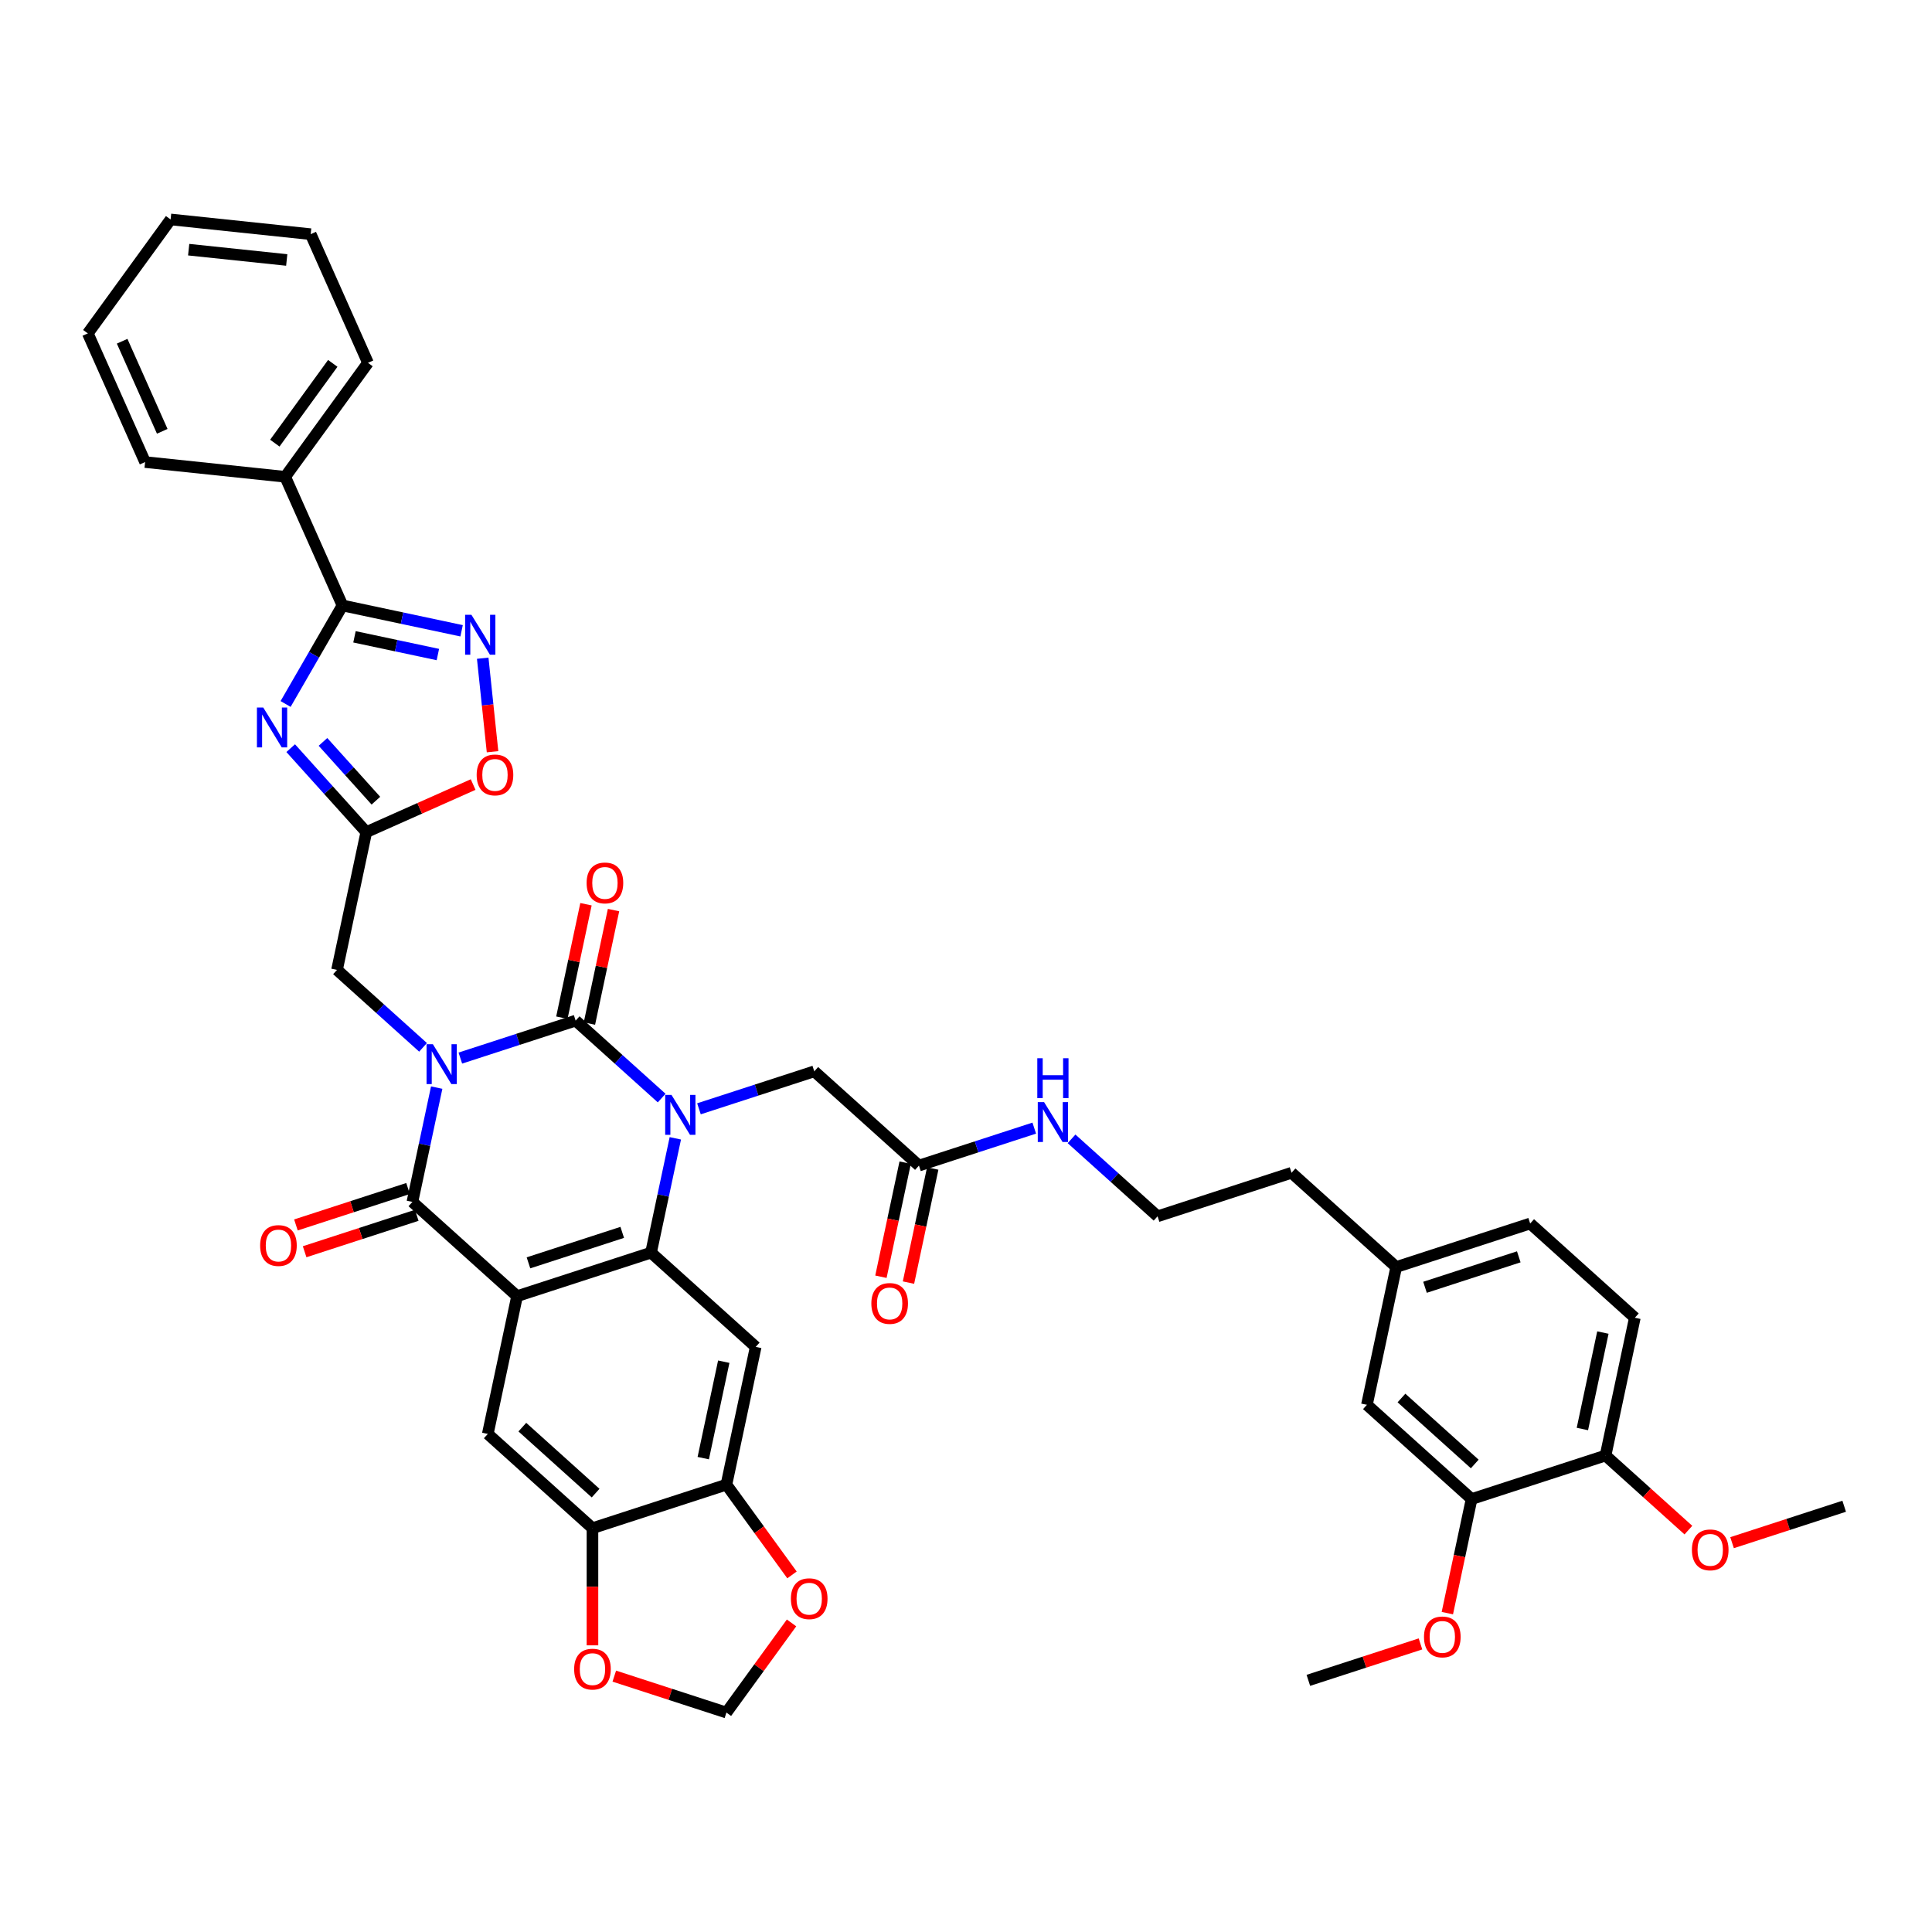 <?xml version='1.0' encoding='iso-8859-1'?>
<svg version='1.1' baseProfile='full'
              xmlns='http://www.w3.org/2000/svg'
                      xmlns:rdkit='http://www.rdkit.org/xml'
                      xmlns:xlink='http://www.w3.org/1999/xlink'
                  xml:space='preserve'
width='1000px' height='1000px' viewBox='0 0 1000 1000'>
<!-- END OF HEADER -->
<rect style='opacity:1.0;fill:#FFFFFF;stroke:none' width='1000' height='1000' x='0' y='0'> </rect>
<path class='bond-0' d='M 238.269,547.66 L 268.11,537.964' style='fill:none;fill-rule:evenodd;stroke:#0000FF;stroke-width:6px;stroke-linecap:butt;stroke-linejoin:miter;stroke-opacity:1' />
<path class='bond-0' d='M 268.11,537.964 L 297.952,528.268' style='fill:none;fill-rule:evenodd;stroke:#000000;stroke-width:6px;stroke-linecap:butt;stroke-linejoin:miter;stroke-opacity:1' />
<path class='bond-3' d='M 226.035,562.942 L 219.747,592.525' style='fill:none;fill-rule:evenodd;stroke:#0000FF;stroke-width:6px;stroke-linecap:butt;stroke-linejoin:miter;stroke-opacity:1' />
<path class='bond-3' d='M 219.747,592.525 L 213.459,622.108' style='fill:none;fill-rule:evenodd;stroke:#000000;stroke-width:6px;stroke-linecap:butt;stroke-linejoin:miter;stroke-opacity:1' />
<path class='bond-11' d='M 218.964,542.105 L 196.701,522.06' style='fill:none;fill-rule:evenodd;stroke:#0000FF;stroke-width:6px;stroke-linecap:butt;stroke-linejoin:miter;stroke-opacity:1' />
<path class='bond-11' d='M 196.701,522.06 L 174.438,502.014' style='fill:none;fill-rule:evenodd;stroke:#000000;stroke-width:6px;stroke-linecap:butt;stroke-linejoin:miter;stroke-opacity:1' />
<path class='bond-1' d='M 297.952,528.268 L 320.215,548.313' style='fill:none;fill-rule:evenodd;stroke:#000000;stroke-width:6px;stroke-linecap:butt;stroke-linejoin:miter;stroke-opacity:1' />
<path class='bond-1' d='M 320.215,548.313 L 342.478,568.359' style='fill:none;fill-rule:evenodd;stroke:#0000FF;stroke-width:6px;stroke-linecap:butt;stroke-linejoin:miter;stroke-opacity:1' />
<path class='bond-16' d='M 305.083,529.784 L 311.325,500.42' style='fill:none;fill-rule:evenodd;stroke:#000000;stroke-width:6px;stroke-linecap:butt;stroke-linejoin:miter;stroke-opacity:1' />
<path class='bond-16' d='M 311.325,500.42 L 317.566,471.056' style='fill:none;fill-rule:evenodd;stroke:#FF0000;stroke-width:6px;stroke-linecap:butt;stroke-linejoin:miter;stroke-opacity:1' />
<path class='bond-16' d='M 290.821,526.752 L 297.063,497.388' style='fill:none;fill-rule:evenodd;stroke:#000000;stroke-width:6px;stroke-linecap:butt;stroke-linejoin:miter;stroke-opacity:1' />
<path class='bond-16' d='M 297.063,497.388 L 303.304,468.024' style='fill:none;fill-rule:evenodd;stroke:#FF0000;stroke-width:6px;stroke-linecap:butt;stroke-linejoin:miter;stroke-opacity:1' />
<path class='bond-15' d='M 361.783,573.914 L 391.625,564.218' style='fill:none;fill-rule:evenodd;stroke:#0000FF;stroke-width:6px;stroke-linecap:butt;stroke-linejoin:miter;stroke-opacity:1' />
<path class='bond-15' d='M 391.625,564.218 L 421.467,554.522' style='fill:none;fill-rule:evenodd;stroke:#000000;stroke-width:6px;stroke-linecap:butt;stroke-linejoin:miter;stroke-opacity:1' />
<path class='bond-42' d='M 349.549,589.196 L 343.261,618.779' style='fill:none;fill-rule:evenodd;stroke:#0000FF;stroke-width:6px;stroke-linecap:butt;stroke-linejoin:miter;stroke-opacity:1' />
<path class='bond-42' d='M 343.261,618.779 L 336.973,648.361' style='fill:none;fill-rule:evenodd;stroke:#000000;stroke-width:6px;stroke-linecap:butt;stroke-linejoin:miter;stroke-opacity:1' />
<path class='bond-2' d='M 267.637,670.89 L 213.459,622.108' style='fill:none;fill-rule:evenodd;stroke:#000000;stroke-width:6px;stroke-linecap:butt;stroke-linejoin:miter;stroke-opacity:1' />
<path class='bond-4' d='M 267.637,670.89 L 336.973,648.361' style='fill:none;fill-rule:evenodd;stroke:#000000;stroke-width:6px;stroke-linecap:butt;stroke-linejoin:miter;stroke-opacity:1' />
<path class='bond-4' d='M 273.532,653.644 L 322.067,637.873' style='fill:none;fill-rule:evenodd;stroke:#000000;stroke-width:6px;stroke-linecap:butt;stroke-linejoin:miter;stroke-opacity:1' />
<path class='bond-10' d='M 267.637,670.89 L 252.479,742.201' style='fill:none;fill-rule:evenodd;stroke:#000000;stroke-width:6px;stroke-linecap:butt;stroke-linejoin:miter;stroke-opacity:1' />
<path class='bond-18' d='M 211.206,615.174 L 182.188,624.602' style='fill:none;fill-rule:evenodd;stroke:#000000;stroke-width:6px;stroke-linecap:butt;stroke-linejoin:miter;stroke-opacity:1' />
<path class='bond-18' d='M 182.188,624.602 L 153.17,634.031' style='fill:none;fill-rule:evenodd;stroke:#FF0000;stroke-width:6px;stroke-linecap:butt;stroke-linejoin:miter;stroke-opacity:1' />
<path class='bond-18' d='M 215.711,629.041 L 186.693,638.47' style='fill:none;fill-rule:evenodd;stroke:#000000;stroke-width:6px;stroke-linecap:butt;stroke-linejoin:miter;stroke-opacity:1' />
<path class='bond-18' d='M 186.693,638.47 L 157.676,647.898' style='fill:none;fill-rule:evenodd;stroke:#FF0000;stroke-width:6px;stroke-linecap:butt;stroke-linejoin:miter;stroke-opacity:1' />
<path class='bond-9' d='M 336.973,648.361 L 391.151,697.144' style='fill:none;fill-rule:evenodd;stroke:#000000;stroke-width:6px;stroke-linecap:butt;stroke-linejoin:miter;stroke-opacity:1' />
<path class='bond-5' d='M 150.465,387.245 L 170.03,408.974' style='fill:none;fill-rule:evenodd;stroke:#0000FF;stroke-width:6px;stroke-linecap:butt;stroke-linejoin:miter;stroke-opacity:1' />
<path class='bond-5' d='M 170.03,408.974 L 189.595,430.703' style='fill:none;fill-rule:evenodd;stroke:#000000;stroke-width:6px;stroke-linecap:butt;stroke-linejoin:miter;stroke-opacity:1' />
<path class='bond-5' d='M 167.171,384.007 L 180.866,399.217' style='fill:none;fill-rule:evenodd;stroke:#0000FF;stroke-width:6px;stroke-linecap:butt;stroke-linejoin:miter;stroke-opacity:1' />
<path class='bond-5' d='M 180.866,399.217 L 194.562,414.428' style='fill:none;fill-rule:evenodd;stroke:#000000;stroke-width:6px;stroke-linecap:butt;stroke-linejoin:miter;stroke-opacity:1' />
<path class='bond-6' d='M 147.825,364.379 L 162.545,338.883' style='fill:none;fill-rule:evenodd;stroke:#0000FF;stroke-width:6px;stroke-linecap:butt;stroke-linejoin:miter;stroke-opacity:1' />
<path class='bond-6' d='M 162.545,338.883 L 177.265,313.388' style='fill:none;fill-rule:evenodd;stroke:#000000;stroke-width:6px;stroke-linecap:butt;stroke-linejoin:miter;stroke-opacity:1' />
<path class='bond-23' d='M 177.265,313.388 L 147.612,246.786' style='fill:none;fill-rule:evenodd;stroke:#000000;stroke-width:6px;stroke-linecap:butt;stroke-linejoin:miter;stroke-opacity:1' />
<path class='bond-43' d='M 177.265,313.388 L 208.094,319.94' style='fill:none;fill-rule:evenodd;stroke:#000000;stroke-width:6px;stroke-linecap:butt;stroke-linejoin:miter;stroke-opacity:1' />
<path class='bond-43' d='M 208.094,319.94 L 238.924,326.493' style='fill:none;fill-rule:evenodd;stroke:#0000FF;stroke-width:6px;stroke-linecap:butt;stroke-linejoin:miter;stroke-opacity:1' />
<path class='bond-43' d='M 183.482,329.616 L 205.063,334.203' style='fill:none;fill-rule:evenodd;stroke:#000000;stroke-width:6px;stroke-linecap:butt;stroke-linejoin:miter;stroke-opacity:1' />
<path class='bond-43' d='M 205.063,334.203 L 226.643,338.79' style='fill:none;fill-rule:evenodd;stroke:#0000FF;stroke-width:6px;stroke-linecap:butt;stroke-linejoin:miter;stroke-opacity:1' />
<path class='bond-7' d='M 189.595,430.703 L 174.438,502.014' style='fill:none;fill-rule:evenodd;stroke:#000000;stroke-width:6px;stroke-linecap:butt;stroke-linejoin:miter;stroke-opacity:1' />
<path class='bond-12' d='M 189.595,430.703 L 217.246,418.392' style='fill:none;fill-rule:evenodd;stroke:#000000;stroke-width:6px;stroke-linecap:butt;stroke-linejoin:miter;stroke-opacity:1' />
<path class='bond-12' d='M 217.246,418.392 L 244.897,406.081' style='fill:none;fill-rule:evenodd;stroke:#FF0000;stroke-width:6px;stroke-linecap:butt;stroke-linejoin:miter;stroke-opacity:1' />
<path class='bond-8' d='M 249.853,340.691 L 252.396,364.892' style='fill:none;fill-rule:evenodd;stroke:#0000FF;stroke-width:6px;stroke-linecap:butt;stroke-linejoin:miter;stroke-opacity:1' />
<path class='bond-8' d='M 252.396,364.892 L 254.94,389.093' style='fill:none;fill-rule:evenodd;stroke:#FF0000;stroke-width:6px;stroke-linecap:butt;stroke-linejoin:miter;stroke-opacity:1' />
<path class='bond-44' d='M 391.151,697.144 L 375.994,768.455' style='fill:none;fill-rule:evenodd;stroke:#000000;stroke-width:6px;stroke-linecap:butt;stroke-linejoin:miter;stroke-opacity:1' />
<path class='bond-44' d='M 374.616,704.809 L 364.005,754.727' style='fill:none;fill-rule:evenodd;stroke:#000000;stroke-width:6px;stroke-linecap:butt;stroke-linejoin:miter;stroke-opacity:1' />
<path class='bond-14' d='M 252.479,742.201 L 306.658,790.984' style='fill:none;fill-rule:evenodd;stroke:#000000;stroke-width:6px;stroke-linecap:butt;stroke-linejoin:miter;stroke-opacity:1' />
<path class='bond-14' d='M 270.363,738.683 L 308.287,772.831' style='fill:none;fill-rule:evenodd;stroke:#000000;stroke-width:6px;stroke-linecap:butt;stroke-linejoin:miter;stroke-opacity:1' />
<path class='bond-13' d='M 375.994,768.455 L 306.658,790.984' style='fill:none;fill-rule:evenodd;stroke:#000000;stroke-width:6px;stroke-linecap:butt;stroke-linejoin:miter;stroke-opacity:1' />
<path class='bond-20' d='M 375.994,768.455 L 392.965,791.814' style='fill:none;fill-rule:evenodd;stroke:#000000;stroke-width:6px;stroke-linecap:butt;stroke-linejoin:miter;stroke-opacity:1' />
<path class='bond-20' d='M 392.965,791.814 L 409.937,815.173' style='fill:none;fill-rule:evenodd;stroke:#FF0000;stroke-width:6px;stroke-linecap:butt;stroke-linejoin:miter;stroke-opacity:1' />
<path class='bond-21' d='M 306.658,790.984 L 306.658,821.305' style='fill:none;fill-rule:evenodd;stroke:#000000;stroke-width:6px;stroke-linecap:butt;stroke-linejoin:miter;stroke-opacity:1' />
<path class='bond-21' d='M 306.658,821.305 L 306.658,851.625' style='fill:none;fill-rule:evenodd;stroke:#FF0000;stroke-width:6px;stroke-linecap:butt;stroke-linejoin:miter;stroke-opacity:1' />
<path class='bond-17' d='M 421.467,554.522 L 475.645,603.304' style='fill:none;fill-rule:evenodd;stroke:#000000;stroke-width:6px;stroke-linecap:butt;stroke-linejoin:miter;stroke-opacity:1' />
<path class='bond-26' d='M 468.514,601.788 L 462.238,631.313' style='fill:none;fill-rule:evenodd;stroke:#000000;stroke-width:6px;stroke-linecap:butt;stroke-linejoin:miter;stroke-opacity:1' />
<path class='bond-26' d='M 462.238,631.313 L 455.963,660.837' style='fill:none;fill-rule:evenodd;stroke:#FF0000;stroke-width:6px;stroke-linecap:butt;stroke-linejoin:miter;stroke-opacity:1' />
<path class='bond-26' d='M 482.776,604.82 L 476.501,634.344' style='fill:none;fill-rule:evenodd;stroke:#000000;stroke-width:6px;stroke-linecap:butt;stroke-linejoin:miter;stroke-opacity:1' />
<path class='bond-26' d='M 476.501,634.344 L 470.225,663.868' style='fill:none;fill-rule:evenodd;stroke:#FF0000;stroke-width:6px;stroke-linecap:butt;stroke-linejoin:miter;stroke-opacity:1' />
<path class='bond-27' d='M 475.645,603.304 L 505.487,593.608' style='fill:none;fill-rule:evenodd;stroke:#000000;stroke-width:6px;stroke-linecap:butt;stroke-linejoin:miter;stroke-opacity:1' />
<path class='bond-27' d='M 505.487,593.608 L 535.329,583.912' style='fill:none;fill-rule:evenodd;stroke:#0000FF;stroke-width:6px;stroke-linecap:butt;stroke-linejoin:miter;stroke-opacity:1' />
<path class='bond-19' d='M 761.695,775.905 L 707.516,727.123' style='fill:none;fill-rule:evenodd;stroke:#000000;stroke-width:6px;stroke-linecap:butt;stroke-linejoin:miter;stroke-opacity:1' />
<path class='bond-19' d='M 763.325,757.752 L 725.4,723.605' style='fill:none;fill-rule:evenodd;stroke:#000000;stroke-width:6px;stroke-linecap:butt;stroke-linejoin:miter;stroke-opacity:1' />
<path class='bond-31' d='M 761.695,775.905 L 755.419,805.43' style='fill:none;fill-rule:evenodd;stroke:#000000;stroke-width:6px;stroke-linecap:butt;stroke-linejoin:miter;stroke-opacity:1' />
<path class='bond-31' d='M 755.419,805.43 L 749.144,834.954' style='fill:none;fill-rule:evenodd;stroke:#FF0000;stroke-width:6px;stroke-linecap:butt;stroke-linejoin:miter;stroke-opacity:1' />
<path class='bond-47' d='M 761.695,775.905 L 831.031,753.377' style='fill:none;fill-rule:evenodd;stroke:#000000;stroke-width:6px;stroke-linecap:butt;stroke-linejoin:miter;stroke-opacity:1' />
<path class='bond-45' d='M 409.704,840.019 L 392.849,863.218' style='fill:none;fill-rule:evenodd;stroke:#FF0000;stroke-width:6px;stroke-linecap:butt;stroke-linejoin:miter;stroke-opacity:1' />
<path class='bond-45' d='M 392.849,863.218 L 375.994,886.417' style='fill:none;fill-rule:evenodd;stroke:#000000;stroke-width:6px;stroke-linecap:butt;stroke-linejoin:miter;stroke-opacity:1' />
<path class='bond-22' d='M 317.958,867.56 L 346.976,876.988' style='fill:none;fill-rule:evenodd;stroke:#FF0000;stroke-width:6px;stroke-linecap:butt;stroke-linejoin:miter;stroke-opacity:1' />
<path class='bond-22' d='M 346.976,876.988 L 375.994,886.417' style='fill:none;fill-rule:evenodd;stroke:#000000;stroke-width:6px;stroke-linecap:butt;stroke-linejoin:miter;stroke-opacity:1' />
<path class='bond-35' d='M 147.612,246.786 L 190.464,187.805' style='fill:none;fill-rule:evenodd;stroke:#000000;stroke-width:6px;stroke-linecap:butt;stroke-linejoin:miter;stroke-opacity:1' />
<path class='bond-35' d='M 142.244,229.369 L 172.24,188.082' style='fill:none;fill-rule:evenodd;stroke:#000000;stroke-width:6px;stroke-linecap:butt;stroke-linejoin:miter;stroke-opacity:1' />
<path class='bond-36' d='M 147.612,246.786 L 75.107,239.166' style='fill:none;fill-rule:evenodd;stroke:#000000;stroke-width:6px;stroke-linecap:butt;stroke-linejoin:miter;stroke-opacity:1' />
<path class='bond-24' d='M 831.031,753.377 L 846.189,682.066' style='fill:none;fill-rule:evenodd;stroke:#000000;stroke-width:6px;stroke-linecap:butt;stroke-linejoin:miter;stroke-opacity:1' />
<path class='bond-24' d='M 819.042,739.648 L 829.653,689.731' style='fill:none;fill-rule:evenodd;stroke:#000000;stroke-width:6px;stroke-linecap:butt;stroke-linejoin:miter;stroke-opacity:1' />
<path class='bond-32' d='M 831.031,753.377 L 852.47,772.681' style='fill:none;fill-rule:evenodd;stroke:#000000;stroke-width:6px;stroke-linecap:butt;stroke-linejoin:miter;stroke-opacity:1' />
<path class='bond-32' d='M 852.47,772.681 L 873.909,791.984' style='fill:none;fill-rule:evenodd;stroke:#FF0000;stroke-width:6px;stroke-linecap:butt;stroke-linejoin:miter;stroke-opacity:1' />
<path class='bond-25' d='M 707.516,727.123 L 722.674,655.812' style='fill:none;fill-rule:evenodd;stroke:#000000;stroke-width:6px;stroke-linecap:butt;stroke-linejoin:miter;stroke-opacity:1' />
<path class='bond-33' d='M 554.634,589.467 L 576.897,609.512' style='fill:none;fill-rule:evenodd;stroke:#0000FF;stroke-width:6px;stroke-linecap:butt;stroke-linejoin:miter;stroke-opacity:1' />
<path class='bond-33' d='M 576.897,609.512 L 599.16,629.558' style='fill:none;fill-rule:evenodd;stroke:#000000;stroke-width:6px;stroke-linecap:butt;stroke-linejoin:miter;stroke-opacity:1' />
<path class='bond-28' d='M 846.189,682.066 L 792.01,633.283' style='fill:none;fill-rule:evenodd;stroke:#000000;stroke-width:6px;stroke-linecap:butt;stroke-linejoin:miter;stroke-opacity:1' />
<path class='bond-29' d='M 722.674,655.812 L 668.496,607.029' style='fill:none;fill-rule:evenodd;stroke:#000000;stroke-width:6px;stroke-linecap:butt;stroke-linejoin:miter;stroke-opacity:1' />
<path class='bond-30' d='M 722.674,655.812 L 792.01,633.283' style='fill:none;fill-rule:evenodd;stroke:#000000;stroke-width:6px;stroke-linecap:butt;stroke-linejoin:miter;stroke-opacity:1' />
<path class='bond-30' d='M 737.58,666.3 L 786.116,650.53' style='fill:none;fill-rule:evenodd;stroke:#000000;stroke-width:6px;stroke-linecap:butt;stroke-linejoin:miter;stroke-opacity:1' />
<path class='bond-37' d='M 735.237,850.888 L 706.219,860.317' style='fill:none;fill-rule:evenodd;stroke:#FF0000;stroke-width:6px;stroke-linecap:butt;stroke-linejoin:miter;stroke-opacity:1' />
<path class='bond-37' d='M 706.219,860.317 L 677.201,869.745' style='fill:none;fill-rule:evenodd;stroke:#000000;stroke-width:6px;stroke-linecap:butt;stroke-linejoin:miter;stroke-opacity:1' />
<path class='bond-38' d='M 896.51,798.487 L 925.528,789.059' style='fill:none;fill-rule:evenodd;stroke:#FF0000;stroke-width:6px;stroke-linecap:butt;stroke-linejoin:miter;stroke-opacity:1' />
<path class='bond-38' d='M 925.528,789.059 L 954.545,779.63' style='fill:none;fill-rule:evenodd;stroke:#000000;stroke-width:6px;stroke-linecap:butt;stroke-linejoin:miter;stroke-opacity:1' />
<path class='bond-34' d='M 599.16,629.558 L 668.496,607.029' style='fill:none;fill-rule:evenodd;stroke:#000000;stroke-width:6px;stroke-linecap:butt;stroke-linejoin:miter;stroke-opacity:1' />
<path class='bond-40' d='M 190.464,187.805 L 160.811,121.204' style='fill:none;fill-rule:evenodd;stroke:#000000;stroke-width:6px;stroke-linecap:butt;stroke-linejoin:miter;stroke-opacity:1' />
<path class='bond-39' d='M 75.107,239.166 L 45.455,172.564' style='fill:none;fill-rule:evenodd;stroke:#000000;stroke-width:6px;stroke-linecap:butt;stroke-linejoin:miter;stroke-opacity:1' />
<path class='bond-39' d='M 83.98,223.245 L 63.223,176.624' style='fill:none;fill-rule:evenodd;stroke:#000000;stroke-width:6px;stroke-linecap:butt;stroke-linejoin:miter;stroke-opacity:1' />
<path class='bond-41' d='M 45.455,172.564 L 88.307,113.583' style='fill:none;fill-rule:evenodd;stroke:#000000;stroke-width:6px;stroke-linecap:butt;stroke-linejoin:miter;stroke-opacity:1' />
<path class='bond-46' d='M 160.811,121.204 L 88.307,113.583' style='fill:none;fill-rule:evenodd;stroke:#000000;stroke-width:6px;stroke-linecap:butt;stroke-linejoin:miter;stroke-opacity:1' />
<path class='bond-46' d='M 148.412,134.562 L 97.658,129.228' style='fill:none;fill-rule:evenodd;stroke:#000000;stroke-width:6px;stroke-linecap:butt;stroke-linejoin:miter;stroke-opacity:1' />
<path  class='atom-0' d='M 224.052 540.473
L 230.818 551.409
Q 231.489 552.488, 232.568 554.442
Q 233.647 556.396, 233.705 556.512
L 233.705 540.473
L 236.446 540.473
L 236.446 561.12
L 233.617 561.12
L 226.356 549.163
Q 225.51 547.764, 224.606 546.16
Q 223.732 544.556, 223.469 544.06
L 223.469 561.12
L 220.786 561.12
L 220.786 540.473
L 224.052 540.473
' fill='#0000FF'/>
<path  class='atom-2' d='M 347.567 566.727
L 354.332 577.663
Q 355.003 578.742, 356.082 580.695
Q 357.161 582.649, 357.219 582.766
L 357.219 566.727
L 359.961 566.727
L 359.961 587.374
L 357.132 587.374
L 349.871 575.417
Q 349.025 574.017, 348.121 572.414
Q 347.246 570.81, 346.984 570.314
L 346.984 587.374
L 344.301 587.374
L 344.301 566.727
L 347.567 566.727
' fill='#0000FF'/>
<path  class='atom-6' d='M 136.249 366.201
L 143.015 377.137
Q 143.685 378.216, 144.764 380.17
Q 145.843 382.123, 145.902 382.24
L 145.902 366.201
L 148.643 366.201
L 148.643 386.848
L 145.814 386.848
L 138.553 374.891
Q 137.707 373.492, 136.803 371.888
Q 135.928 370.284, 135.666 369.788
L 135.666 386.848
L 132.983 386.848
L 132.983 366.201
L 136.249 366.201
' fill='#0000FF'/>
<path  class='atom-9' d='M 244.012 318.222
L 250.778 329.158
Q 251.449 330.237, 252.528 332.19
Q 253.607 334.144, 253.665 334.261
L 253.665 318.222
L 256.406 318.222
L 256.406 338.868
L 253.577 338.868
L 246.316 326.912
Q 245.47 325.512, 244.566 323.908
Q 243.692 322.305, 243.429 321.809
L 243.429 338.868
L 240.746 338.868
L 240.746 318.222
L 244.012 318.222
' fill='#0000FF'/>
<path  class='atom-13' d='M 246.719 401.108
Q 246.719 396.151, 249.169 393.381
Q 251.618 390.61, 256.197 390.61
Q 260.775 390.61, 263.225 393.381
Q 265.674 396.151, 265.674 401.108
Q 265.674 406.124, 263.196 408.982
Q 260.717 411.811, 256.197 411.811
Q 251.648 411.811, 249.169 408.982
Q 246.719 406.153, 246.719 401.108
M 256.197 409.478
Q 259.346 409.478, 261.038 407.378
Q 262.758 405.249, 262.758 401.108
Q 262.758 397.055, 261.038 395.014
Q 259.346 392.943, 256.197 392.943
Q 253.047 392.943, 251.327 394.984
Q 249.635 397.026, 249.635 401.108
Q 249.635 405.278, 251.327 407.378
Q 253.047 409.478, 256.197 409.478
' fill='#FF0000'/>
<path  class='atom-17' d='M 303.632 457.015
Q 303.632 452.058, 306.082 449.287
Q 308.532 446.517, 313.11 446.517
Q 317.688 446.517, 320.138 449.287
Q 322.587 452.058, 322.587 457.015
Q 322.587 462.031, 320.109 464.889
Q 317.63 467.717, 313.11 467.717
Q 308.561 467.717, 306.082 464.889
Q 303.632 462.06, 303.632 457.015
M 313.11 465.384
Q 316.259 465.384, 317.951 463.285
Q 319.671 461.156, 319.671 457.015
Q 319.671 452.962, 317.951 450.92
Q 316.259 448.85, 313.11 448.85
Q 309.96 448.85, 308.24 450.891
Q 306.549 452.932, 306.549 457.015
Q 306.549 461.185, 308.24 463.285
Q 309.96 465.384, 313.11 465.384
' fill='#FF0000'/>
<path  class='atom-19' d='M 134.645 644.695
Q 134.645 639.737, 137.095 636.967
Q 139.544 634.196, 144.122 634.196
Q 148.701 634.196, 151.15 636.967
Q 153.6 639.737, 153.6 644.695
Q 153.6 649.71, 151.121 652.568
Q 148.643 655.397, 144.122 655.397
Q 139.573 655.397, 137.095 652.568
Q 134.645 649.74, 134.645 644.695
M 144.122 653.064
Q 147.272 653.064, 148.963 650.964
Q 150.684 648.836, 150.684 644.695
Q 150.684 640.641, 148.963 638.6
Q 147.272 636.529, 144.122 636.529
Q 140.973 636.529, 139.252 638.571
Q 137.561 640.612, 137.561 644.695
Q 137.561 648.865, 139.252 650.964
Q 140.973 653.064, 144.122 653.064
' fill='#FF0000'/>
<path  class='atom-21' d='M 409.368 827.494
Q 409.368 822.537, 411.818 819.766
Q 414.267 816.996, 418.846 816.996
Q 423.424 816.996, 425.874 819.766
Q 428.323 822.537, 428.323 827.494
Q 428.323 832.51, 425.845 835.368
Q 423.366 838.196, 418.846 838.196
Q 414.297 838.196, 411.818 835.368
Q 409.368 832.539, 409.368 827.494
M 418.846 835.863
Q 421.995 835.863, 423.687 833.764
Q 425.407 831.635, 425.407 827.494
Q 425.407 823.441, 423.687 821.399
Q 421.995 819.329, 418.846 819.329
Q 415.696 819.329, 413.976 821.37
Q 412.284 823.411, 412.284 827.494
Q 412.284 831.664, 413.976 833.764
Q 415.696 835.863, 418.846 835.863
' fill='#FF0000'/>
<path  class='atom-22' d='M 297.18 863.946
Q 297.18 858.989, 299.63 856.218
Q 302.079 853.448, 306.658 853.448
Q 311.236 853.448, 313.686 856.218
Q 316.135 858.989, 316.135 863.946
Q 316.135 868.962, 313.657 871.82
Q 311.178 874.649, 306.658 874.649
Q 302.109 874.649, 299.63 871.82
Q 297.18 868.991, 297.18 863.946
M 306.658 872.316
Q 309.807 872.316, 311.499 870.216
Q 313.219 868.087, 313.219 863.946
Q 313.219 859.893, 311.499 857.851
Q 309.807 855.781, 306.658 855.781
Q 303.508 855.781, 301.788 857.822
Q 300.096 859.864, 300.096 863.946
Q 300.096 868.116, 301.788 870.216
Q 303.508 872.316, 306.658 872.316
' fill='#FF0000'/>
<path  class='atom-27' d='M 451.01 674.674
Q 451.01 669.716, 453.46 666.946
Q 455.909 664.175, 460.488 664.175
Q 465.066 664.175, 467.515 666.946
Q 469.965 669.716, 469.965 674.674
Q 469.965 679.689, 467.486 682.547
Q 465.008 685.376, 460.488 685.376
Q 455.938 685.376, 453.46 682.547
Q 451.01 679.719, 451.01 674.674
M 460.488 683.043
Q 463.637 683.043, 465.328 680.943
Q 467.049 678.814, 467.049 674.674
Q 467.049 670.62, 465.328 668.579
Q 463.637 666.508, 460.488 666.508
Q 457.338 666.508, 455.618 668.55
Q 453.926 670.591, 453.926 674.674
Q 453.926 678.844, 455.618 680.943
Q 457.338 683.043, 460.488 683.043
' fill='#FF0000'/>
<path  class='atom-28' d='M 540.417 570.452
L 547.183 581.388
Q 547.854 582.467, 548.933 584.421
Q 550.012 586.374, 550.07 586.491
L 550.07 570.452
L 552.811 570.452
L 552.811 591.099
L 549.982 591.099
L 542.721 579.142
Q 541.876 577.743, 540.971 576.139
Q 540.097 574.535, 539.834 574.039
L 539.834 591.099
L 537.151 591.099
L 537.151 570.452
L 540.417 570.452
' fill='#0000FF'/>
<path  class='atom-28' d='M 536.903 547.741
L 539.703 547.741
L 539.703 556.519
L 550.259 556.519
L 550.259 547.741
L 553.059 547.741
L 553.059 568.388
L 550.259 568.388
L 550.259 558.852
L 539.703 558.852
L 539.703 568.388
L 536.903 568.388
L 536.903 547.741
' fill='#0000FF'/>
<path  class='atom-32' d='M 737.06 847.275
Q 737.06 842.317, 739.509 839.547
Q 741.959 836.777, 746.537 836.777
Q 751.116 836.777, 753.565 839.547
Q 756.015 842.317, 756.015 847.275
Q 756.015 852.291, 753.536 855.148
Q 751.057 857.977, 746.537 857.977
Q 741.988 857.977, 739.509 855.148
Q 737.06 852.32, 737.06 847.275
M 746.537 855.644
Q 749.687 855.644, 751.378 853.545
Q 753.099 851.416, 753.099 847.275
Q 753.099 843.221, 751.378 841.18
Q 749.687 839.109, 746.537 839.109
Q 743.388 839.109, 741.667 841.151
Q 739.976 843.192, 739.976 847.275
Q 739.976 851.445, 741.667 853.545
Q 743.388 855.644, 746.537 855.644
' fill='#FF0000'/>
<path  class='atom-33' d='M 875.732 802.217
Q 875.732 797.26, 878.181 794.49
Q 880.631 791.719, 885.209 791.719
Q 889.788 791.719, 892.237 794.49
Q 894.687 797.26, 894.687 802.217
Q 894.687 807.233, 892.208 810.091
Q 889.729 812.92, 885.209 812.92
Q 880.66 812.92, 878.181 810.091
Q 875.732 807.262, 875.732 802.217
M 885.209 810.587
Q 888.359 810.587, 890.05 808.487
Q 891.771 806.358, 891.771 802.217
Q 891.771 798.164, 890.05 796.123
Q 888.359 794.052, 885.209 794.052
Q 882.06 794.052, 880.339 796.093
Q 878.648 798.135, 878.648 802.217
Q 878.648 806.388, 880.339 808.487
Q 882.06 810.587, 885.209 810.587
' fill='#FF0000'/>
</svg>
